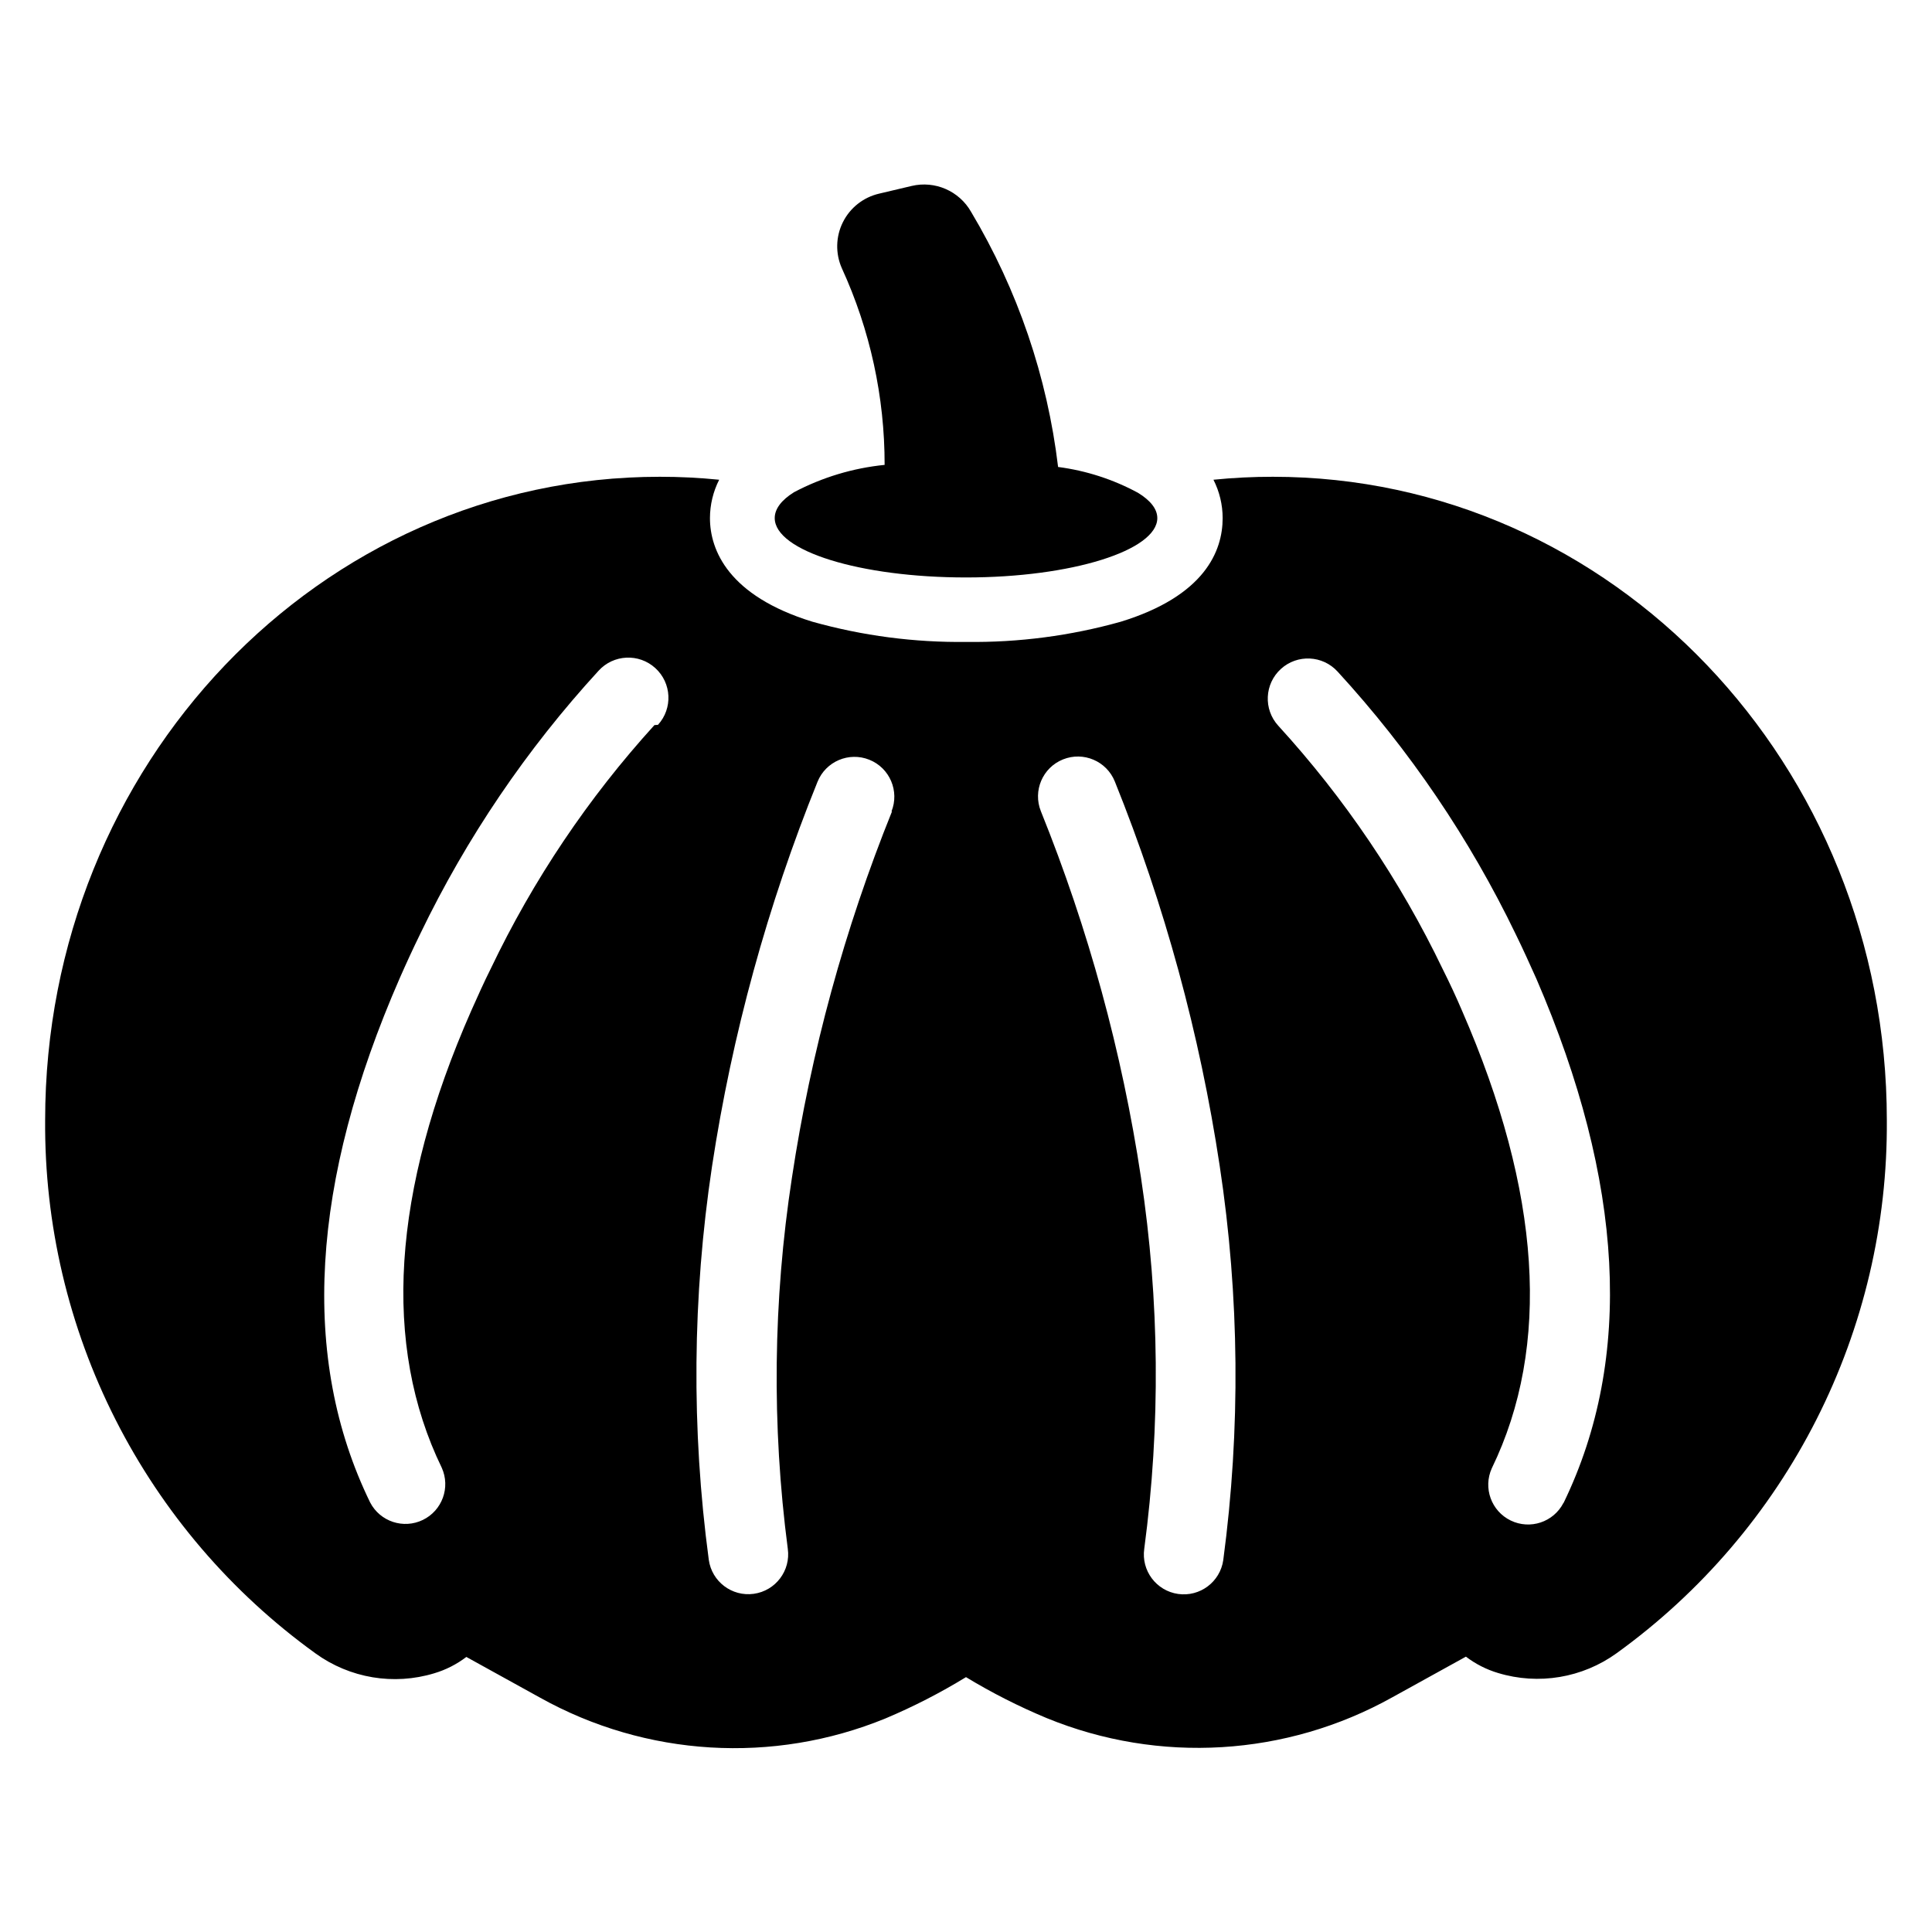 <?xml version="1.0" encoding="UTF-8"?>
<!-- Uploaded to: ICON Repo, www.svgrepo.com, Generator: ICON Repo Mixer Tools -->
<svg fill="#000000" width="800px" height="800px" version="1.1" viewBox="144 144 512 512" xmlns="http://www.w3.org/2000/svg">
 <g>
  <path d="m481.32 270.35c-5.258-0.004-10.512 0.258-15.742 0.785 1.598 3.148 2.434 6.625 2.438 10.156 0 8.738-4.723 20.625-27 27.473-13.293 3.727-27.051 5.531-40.855 5.352-13.805 0.18-27.562-1.625-40.855-5.352-22.277-6.848-27.16-18.973-27.16-27.473 0.008-3.531 0.844-7.008 2.441-10.156-5.231-0.527-10.484-0.789-15.742-0.785-90.059 0-162.88 76.277-162.88 170.51-0.207 27.559 6.191 54.77 18.652 79.352 12.465 24.586 30.629 45.824 52.984 61.949 9.094 6.586 20.746 8.539 31.488 5.273 3.07-0.914 5.953-2.383 8.5-4.328l19.523 10.785c28.09 15.668 61.785 17.695 91.551 5.512 7.375-3.109 14.508-6.766 21.336-10.945 6.852 4.156 14.012 7.785 21.41 10.863 29.766 12.188 63.461 10.16 91.551-5.508l19.523-10.785c2.551 1.945 5.43 3.41 8.504 4.328 10.742 3.266 22.395 1.312 31.484-5.273 22.328-16.125 40.477-37.359 52.922-61.926 12.449-24.566 18.84-51.758 18.637-79.297 0-94.23-72.816-170.51-162.71-170.51zm-163.89 65.809c-17.535 19.285-32.148 41.031-43.375 64.551-1.812 3.621-3.465 7.32-5.117 11.02-21.176 48.02-23.617 88.797-7.871 121.23 2.352 5.207 0.133 11.34-5.008 13.836-5.137 2.492-11.328 0.445-13.965-4.625-18.656-38.258-15.742-85.02 7.871-139.02 1.73-3.938 3.543-7.871 5.434-11.73 12.246-25.41 28.16-48.883 47.23-69.668 3.957-4.348 10.688-4.664 15.035-0.707s4.664 10.688 0.711 15.035zm62.977 22.828c-12.598 31.211-21.5 63.785-26.531 97.062-5.008 32.586-5.379 65.715-1.102 98.402 0.805 5.781-3.231 11.121-9.012 11.926-5.785 0.805-11.121-3.234-11.926-9.016-4.641-34.633-4.348-69.75 0.863-104.3 5.316-34.926 14.695-69.113 27.945-101.86 2.176-5.414 8.324-8.039 13.738-5.863 5.414 2.172 8.039 8.324 5.863 13.734zm87.773 198.45c-0.828 5.785-6.184 9.801-11.969 8.977-5.781-0.828-9.797-6.184-8.973-11.965 4.356-32.68 4.062-65.809-0.867-98.402-5.027-33.277-13.934-65.852-26.527-97.062-2.172-5.41 0.453-11.562 5.863-13.734 5.414-2.176 11.562 0.449 13.738 5.863 13.199 32.758 22.523 66.941 27.789 101.86 5.254 34.602 5.57 69.773 0.945 104.46zm90.133-15.113c-2.637 5.07-8.828 7.121-13.965 4.625-5.141-2.496-7.359-8.629-5.008-13.836 15.742-32.434 13.066-73.211-7.871-121.23-1.574-3.699-3.305-7.398-5.117-11.02-11.301-23.531-25.992-45.281-43.609-64.551-3.957-4.348-3.641-11.078 0.707-15.035 4.348-3.957 11.078-3.637 15.035 0.711 19.074 20.781 34.984 44.254 47.234 69.664 1.891 3.856 3.699 7.871 5.434 11.73 23.219 53.766 25.816 100.53 7.238 138.86z"/>
  <path d="m450.7 281.29c0 8.582-22.672 15.742-50.695 15.742s-50.695-7.008-50.695-15.742c0-2.441 1.812-4.801 5.117-6.848h-0.004c7.465-3.941 15.617-6.398 24.012-7.242 0.023-17.988-3.844-35.766-11.336-52.113-1.73-3.902-1.629-8.375 0.273-12.195 1.902-3.82 5.41-6.594 9.566-7.566l8.66-2.047c6.184-1.461 12.594 1.328 15.742 6.852 12.348 20.672 20.207 43.711 23.066 67.621 7.418 0.965 14.598 3.285 21.176 6.848 3.227 1.969 5.117 4.25 5.117 6.691z"/>
 </g>
</svg>
